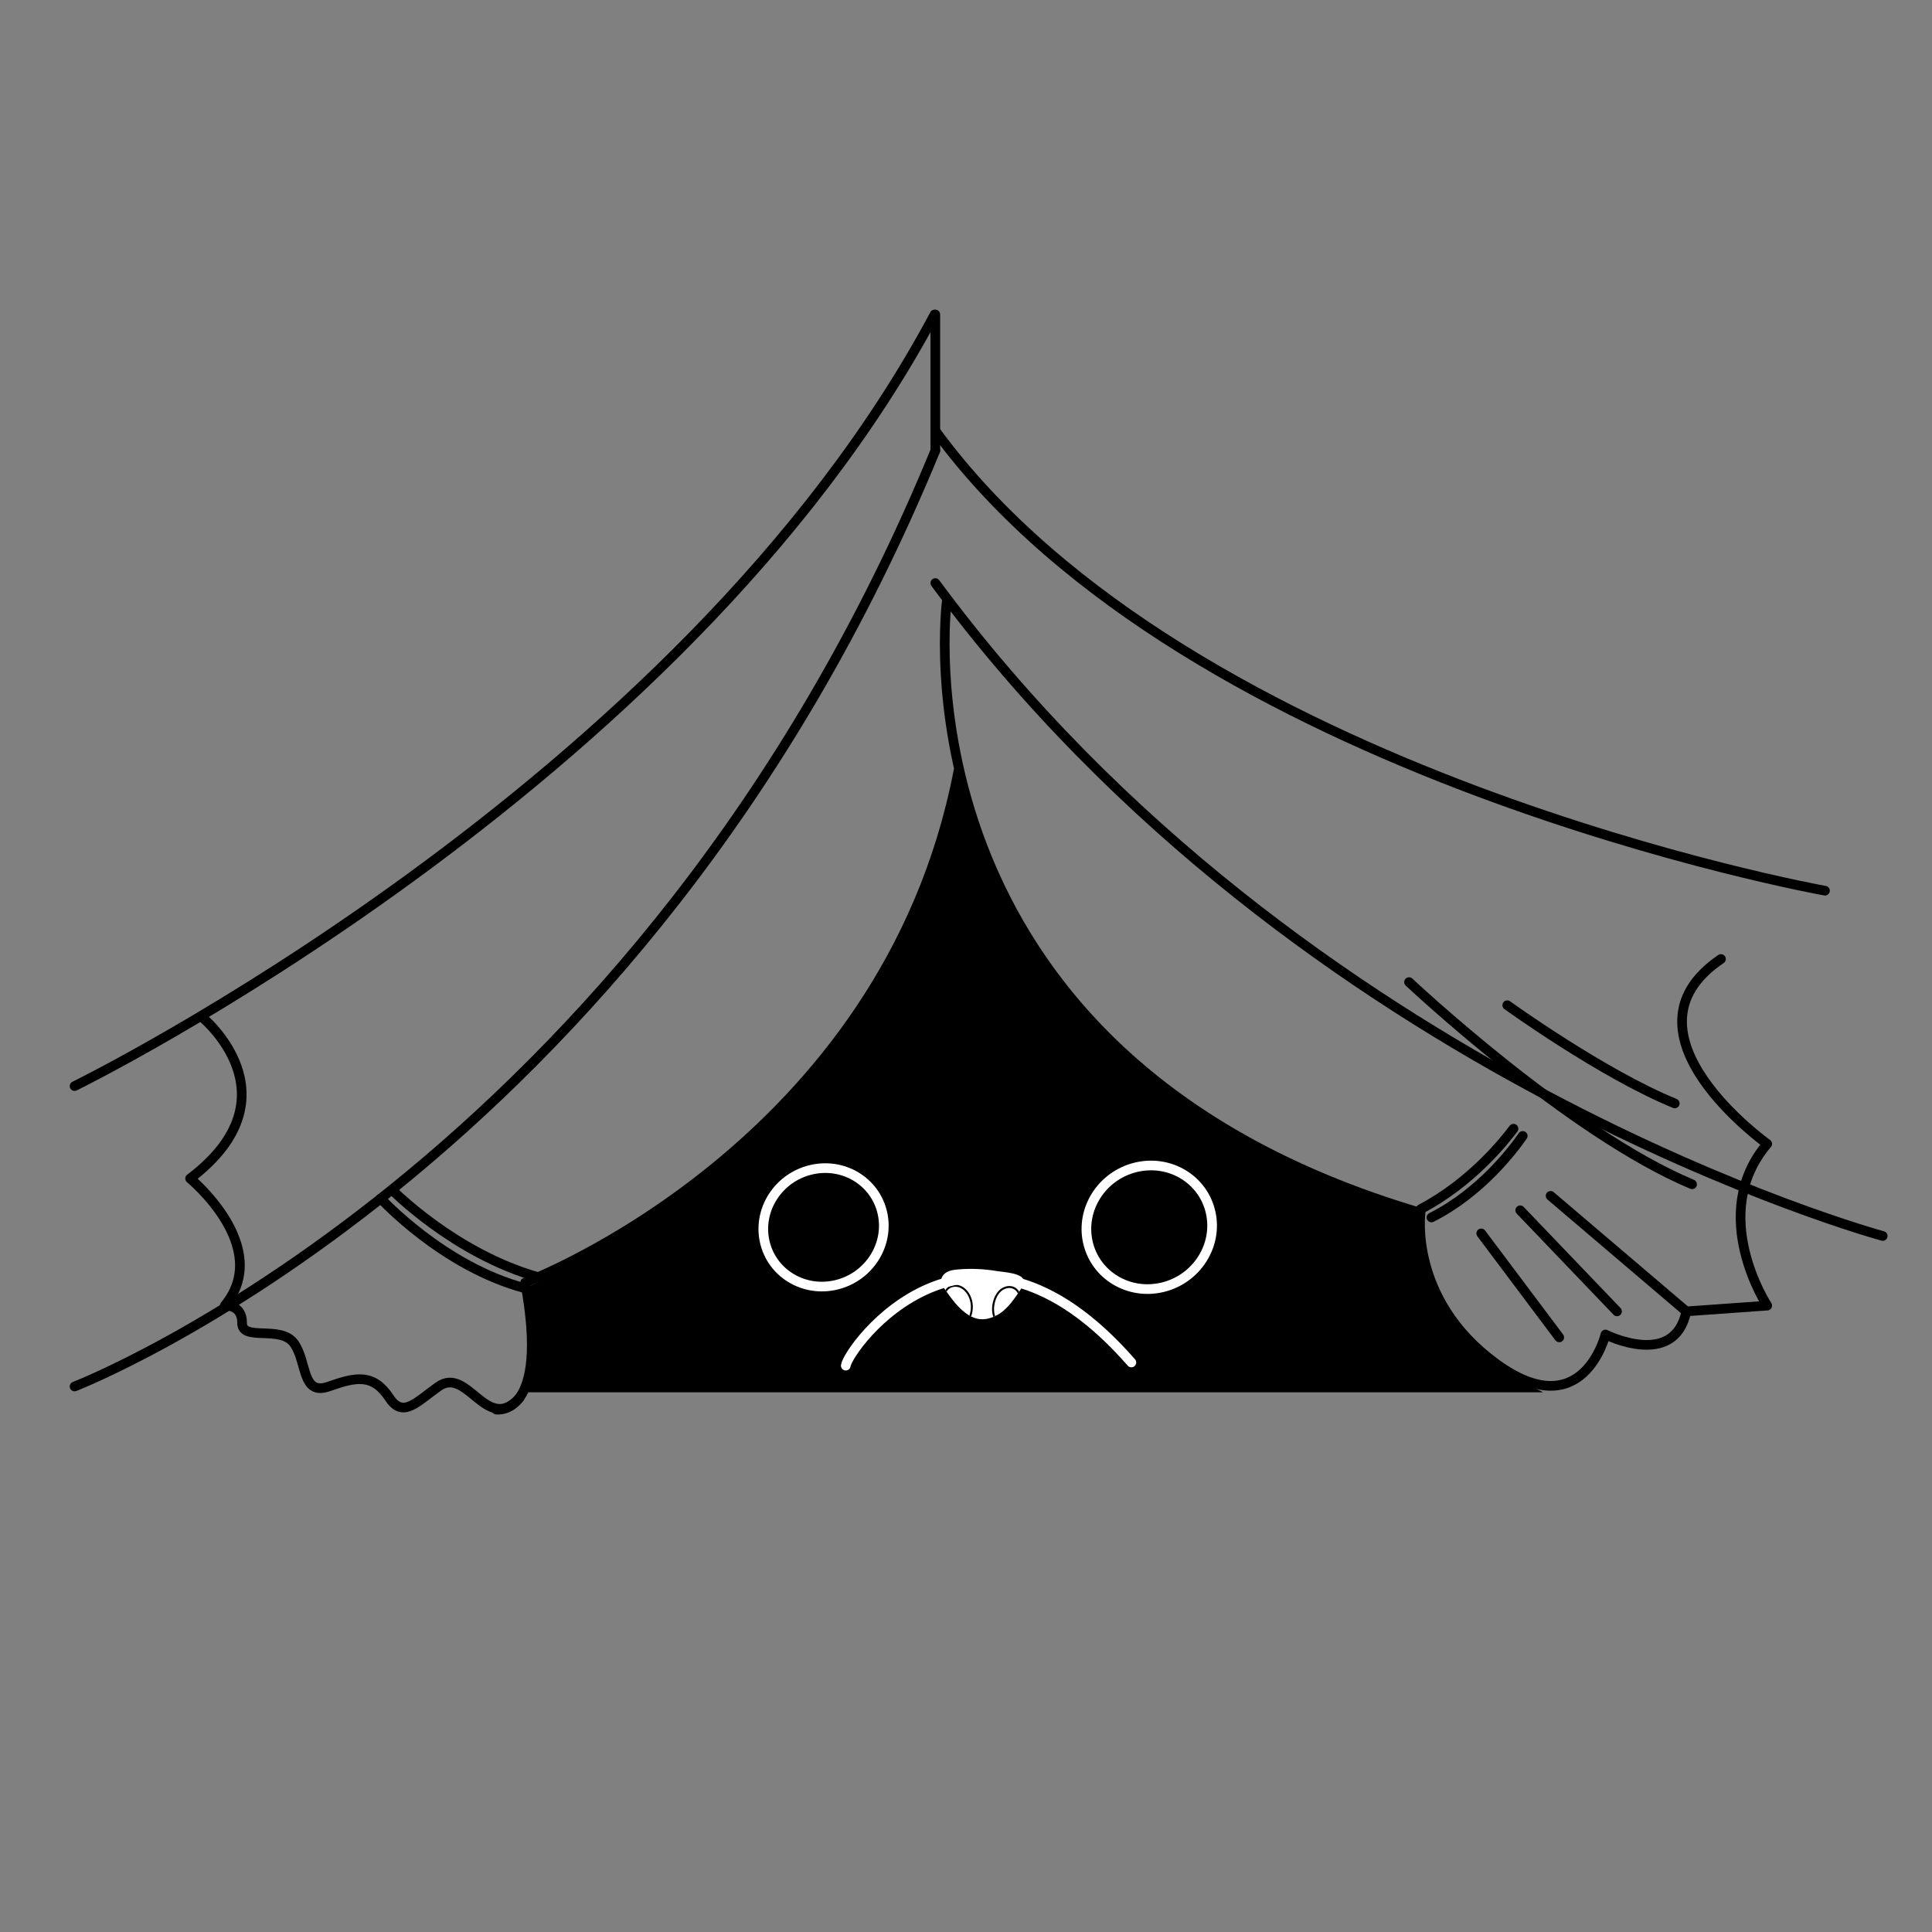 <?xml version="1.0" encoding="UTF-8"?> <svg xmlns="http://www.w3.org/2000/svg" width="100" height="100" viewBox="0 0 100 100" fill="none"><rect x="0" y="0" width="100" height="100" fill="#808080" stroke="none"/><path d="M76.668 63.841L80.706 69.223" stroke="black" stroke-width="0.5" stroke-miterlimit="1.5" stroke-linecap="round" stroke-linejoin="round"></path><path d="M78.686 62.644L83.697 67.877" stroke="black" stroke-width="0.5" stroke-miterlimit="1.5" stroke-linecap="round" stroke-linejoin="round"></path><path d="M80.258 61.897L87.283 67.877" stroke="black" stroke-width="0.5" stroke-miterlimit="1.5" stroke-linecap="round" stroke-linejoin="round"></path><path d="M78.015 52.029C78.015 52.029 82.944 55.587 86.686 57.113" stroke="black" stroke-width="0.5" stroke-miterlimit="1.5" stroke-linecap="round" stroke-linejoin="round"></path><path d="M72.932 50.833C72.932 50.833 81.228 58.642 87.582 61.299" stroke="black" stroke-width="0.5" stroke-miterlimit="1.5" stroke-linecap="round" stroke-linejoin="round"></path><path d="M19.706 62.033C19.706 62.033 22.924 65.553 27.182 66.681" stroke="black" stroke-width="0.5" stroke-miterlimit="1.5" stroke-linecap="round" stroke-linejoin="round"></path><path d="M78.816 58.795C78.361 59.453 76.664 61.727 74.092 63.015" stroke="black" stroke-width="0.5" stroke-miterlimit="1.5" stroke-linecap="round" stroke-linejoin="round"></path><path d="M20.306 61.598C20.306 61.598 23.493 64.846 27.779 66.083" stroke="black" stroke-width="0.5" stroke-miterlimit="1.5" stroke-linecap="round" stroke-linejoin="round"></path><path d="M78.338 58.421C77.877 59.042 76.143 61.216 73.542 62.578" stroke="black" stroke-width="0.5" stroke-miterlimit="1.5" stroke-linecap="round" stroke-linejoin="round"></path><path d="M49.01 31.099C49.01 31.099 45.825 54.606 73.529 62.775C73.529 62.775 72.898 67.259 77.417 70.569C81.936 73.878 83.098 69.073 83.098 69.073C83.098 69.073 86.668 70.876 87.283 67.877L91.471 67.578C91.471 67.578 88.367 62.857 91.471 59.206C91.471 59.206 83.422 53.465 89.078 49.638" stroke="black" stroke-width="0.5" stroke-miterlimit="1.5" stroke-linecap="round" stroke-linejoin="round"></path><path d="M25.689 72.96C25.689 72.96 28.478 73.395 27.182 66.382C27.182 66.382 45.838 59.382 49.608 39.912" stroke="black" stroke-width="0.5" stroke-miterlimit="1.5" stroke-linecap="round" stroke-linejoin="round"></path><path d="M10.437 52.628C10.437 52.628 15.48 56.721 9.84 61C9.84 61 14.141 64.544 11.632 67.579C11.632 67.579 12.539 67.499 12.531 68.475C12.521 69.452 14.536 68.569 15.222 69.534C15.908 70.499 15.604 72.261 17.015 71.765C18.427 71.268 19.316 71.079 20.161 72.363C20.863 73.427 21.589 72.544 22.695 71.765C24.217 70.695 25.179 74.243 26.883 72.363" stroke="black" stroke-width="0.5" stroke-miterlimit="1.5" stroke-linecap="round" stroke-linejoin="round"></path><path d="M3.86 71.764C3.86 71.764 33.154 60.457 48.412 23.324" stroke="black" stroke-width="0.5" stroke-miterlimit="1.5" stroke-linecap="round" stroke-linejoin="round"></path><path d="M97.45 63.974C97.45 63.974 67.326 55.81 48.412 30.179" stroke="black" stroke-width="0.5" stroke-miterlimit="1.5" stroke-linecap="round" stroke-linejoin="round"></path><path d="M48.412 16.279V23.325" stroke="black" stroke-width="0.5" stroke-miterlimit="1.5" stroke-linecap="round" stroke-linejoin="round"></path><path d="M3.86 56.216C3.86 56.216 35.281 40.833 48.374 16.279" stroke="black" stroke-width="0.5" stroke-miterlimit="1.5" stroke-linecap="round" stroke-linejoin="round"></path><path d="M94.46 46.102C94.46 46.102 61.544 40.209 48.45 22.345" stroke="black" stroke-width="0.5" stroke-miterlimit="1.5" stroke-linecap="round" stroke-linejoin="round"></path><path fill-rule="evenodd" clip-rule="evenodd" d="M27.245 72.063H79.873C79.873 72.063 73.275 69.079 73.528 62.943C73.346 62.667 55.217 59.327 49.607 40.068C49.607 40.068 47.546 57.111 27.182 66.68C27.182 66.68 28.07 69.514 27.245 72.063Z" fill="black"></path><path d="M52.994 66.337C52.99 66.496 52.898 66.637 52.809 66.769C52.789 66.799 52.77 66.828 52.75 66.858L52.75 66.86C52.725 66.894 52.704 66.925 52.683 66.957C52.455 67.295 52.211 67.624 51.897 67.878C51.777 67.972 51.646 68.056 51.507 68.122C51.477 68.138 51.444 68.151 51.414 68.163C51.14 68.277 50.842 68.32 50.556 68.25C50.454 68.225 50.357 68.189 50.265 68.14C50.235 68.126 50.205 68.111 50.174 68.093C50.092 68.044 50.011 67.989 49.936 67.929C49.561 67.636 49.27 67.252 48.996 66.862C48.975 66.832 48.953 66.802 48.932 66.772C48.915 66.748 48.9 66.726 48.883 66.702C48.805 66.59 48.724 66.469 48.712 66.332C48.694 66.135 48.83 65.949 49.002 65.849C49.175 65.751 49.378 65.723 49.577 65.707C50.25 65.647 50.933 65.677 51.601 65.791C51.917 65.846 53.003 65.882 52.994 66.337Z" fill="white"></path><path d="M50.265 68.14C50.235 68.126 50.205 68.11 50.175 68.093C50.291 67.772 50.276 67.402 50.126 67.095C50.019 66.877 49.858 66.718 49.673 66.644C49.467 66.561 49.225 66.601 49.084 66.74C49.049 66.775 49.02 66.815 48.996 66.862C48.975 66.832 48.954 66.802 48.933 66.772C48.956 66.734 48.982 66.699 49.014 66.668C49.184 66.499 49.464 66.451 49.71 66.55C49.919 66.633 50.099 66.81 50.218 67.051C50.382 67.384 50.397 67.79 50.265 68.14Z" fill="black"></path><path d="M52.751 66.858L52.751 66.86C52.726 66.894 52.704 66.925 52.683 66.957C52.629 66.807 52.473 66.687 52.297 66.668C52.115 66.65 51.919 66.728 51.771 66.879C51.645 67.009 51.551 67.187 51.495 67.412C51.44 67.626 51.429 67.891 51.507 68.123C51.477 68.138 51.445 68.151 51.414 68.163C51.325 67.909 51.337 67.621 51.396 67.386C51.457 67.144 51.56 66.95 51.698 66.808C51.866 66.634 52.096 66.545 52.308 66.567C52.498 66.586 52.666 66.702 52.751 66.858Z" fill="black"></path><path d="M43.302 66.5C44.984 66.088 46.044 64.423 45.672 62.781C45.299 61.139 43.634 60.142 41.952 60.554C40.271 60.966 39.21 62.631 39.583 64.273C39.956 65.915 41.621 66.912 43.302 66.5Z" fill="black" stroke="white" stroke-width="0.5" stroke-miterlimit="1.5" stroke-linecap="round" stroke-linejoin="round"></path><path d="M60.189 66.626C61.944 66.197 63.05 64.459 62.661 62.746C62.272 61.033 60.535 59.992 58.781 60.422C57.027 60.852 55.92 62.589 56.309 64.302C56.698 66.016 58.435 67.056 60.189 66.626Z" fill="black" stroke="white" stroke-width="0.5" stroke-miterlimit="1.5" stroke-linecap="round" stroke-linejoin="round"></path><path d="M43.777 70.686C43.896 69.786 50.22 60.979 58.56 70.522" stroke="white" stroke-width="0.5" stroke-miterlimit="1.5" stroke-linecap="round" stroke-linejoin="round"></path></svg> 